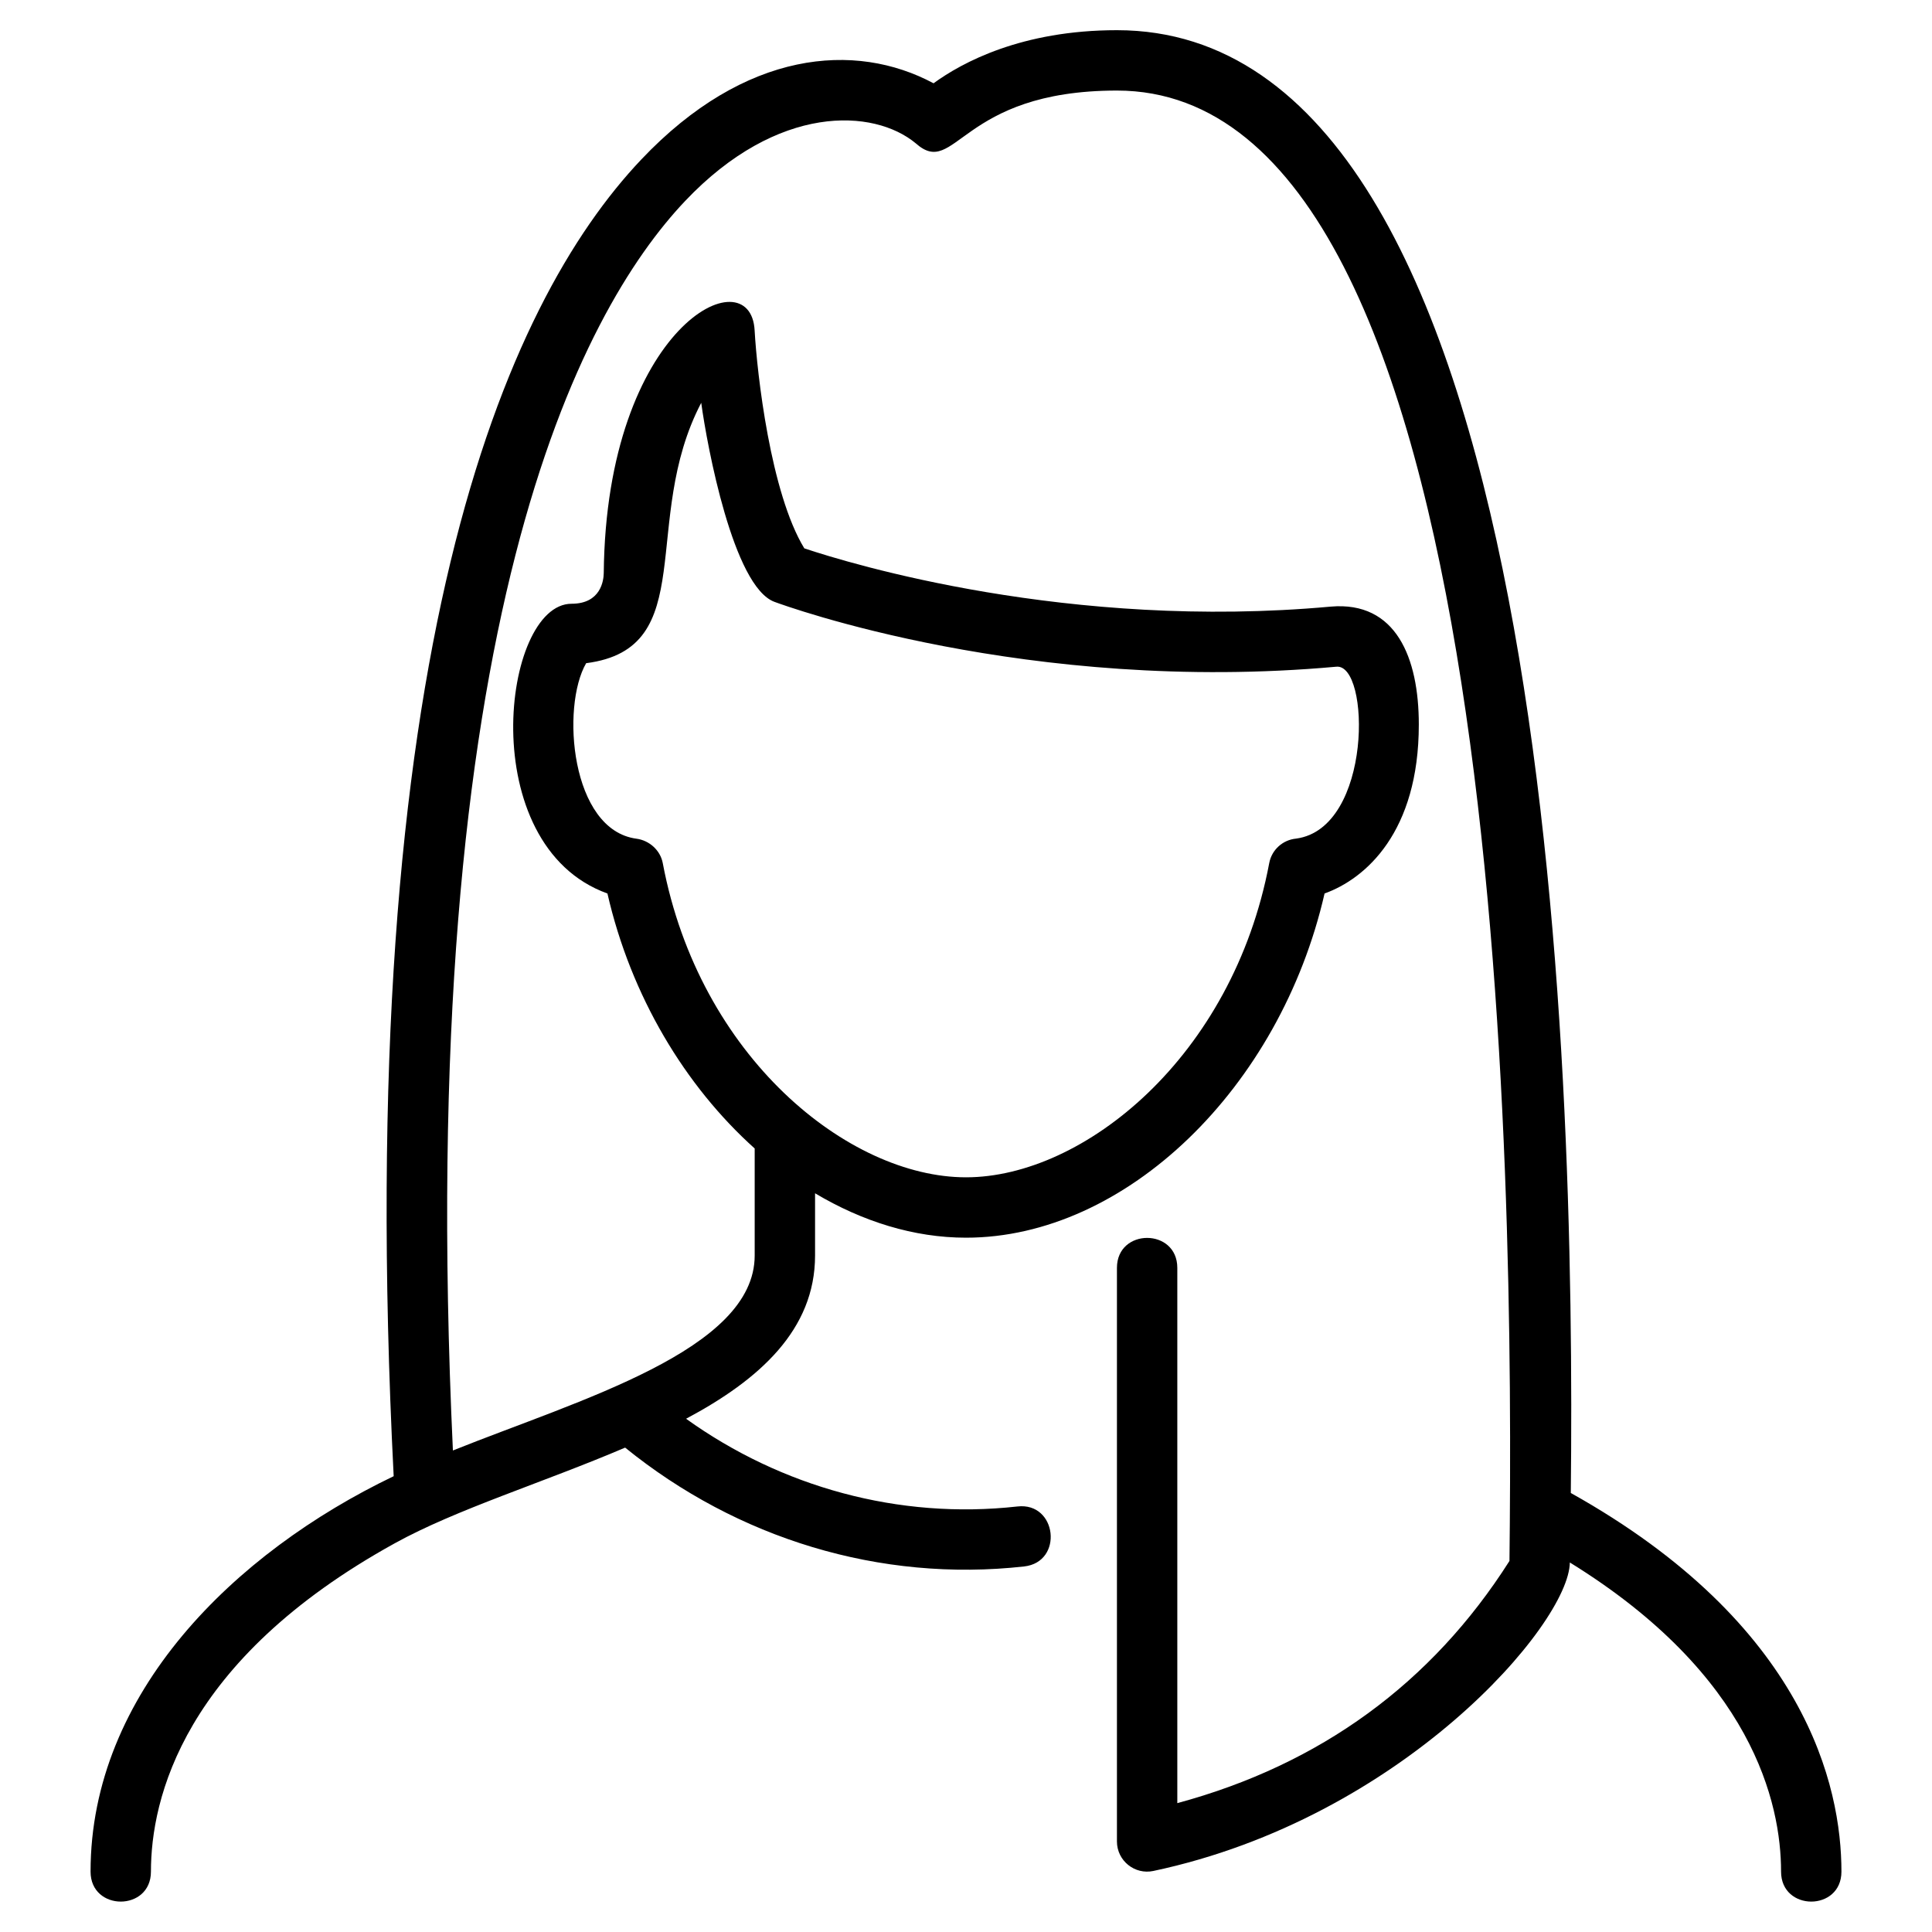 <svg id="Image" height="512" viewBox="0 0 64 64" width="512" xmlns="http://www.w3.org/2000/svg"><path d="m52.035 49.457c.155-14.441-.657-48.457-15.035-48.457-3.156 0-5.131 1.07-6.075 1.759-2.596-1.391-6.246-1.103-9.683 2.526-4.522 4.774-9.591 16.224-8.201 43.616-5.283 2.532-10.041 7.192-10.041 13.099 0 1.323 2 1.324 2 0 0-2.396 1.049-6.996 8.074-10.875 2.039-1.128 4.938-2.018 7.634-3.171 3.713 3.011 8.44 4.469 13.217 3.937 1.315-.146 1.092-2.14-.223-1.987-3.932.439-7.823-.645-10.975-2.906 2.427-1.292 4.273-2.946 4.273-5.408v-2.061c1.569.935 3.274 1.471 5 1.471 5.29 0 10.404-4.959 11.878-11.402 1.363-.49 3.122-2.035 3.122-5.598 0-2.205-.75-4.094-2.919-3.905-8.668.789-15.91-1.42-17.437-1.93-1.118-1.832-1.566-5.787-1.646-7.22-.132-2.48-4.917-.167-4.998 8.04-.004.238-.092 1.015-1.066 1.015-2.3 0-3.251 8.003 1.188 9.598.779 3.404 2.578 6.384 4.878 8.447v3.545c0 3.134-5.809 4.78-9.997 6.459-1.286-27.529 4.239-37.744 7.691-41.389 3.072-3.242 6.256-3.066 7.643-1.911 1.332 1.183 1.45-1.749 6.663-1.749 12.938 0 13.146 36.04 13.003 48.709-2.574 4.051-6.271 6.745-11.003 8.022v-17.731c0-1.323-2-1.324-2 0v19c0 .641.592 1.11 1.207.978 8.233-1.746 13.77-8.177 13.796-10.219 6.05 3.735 6.997 7.974 6.997 10.241 0 1.323 2 1.324 2 0 0-2.822-1.176-8.19-8.965-12.543zm-30.08-20.865c-.08-.425-.443-.752-.872-.809-2.179-.29-2.502-4.373-1.666-5.814 3.807-.489 1.767-4.716 3.812-8.625.197 1.446 1.064 6.086 2.423 6.592.339.126 8.404 3.074 18.611 2.15 1.133-.128 1.209 5.352-1.328 5.694-.444.042-.808.372-.89.811-1.212 6.43-6.157 10.409-10.045 10.409s-8.833-3.979-10.045-10.408z"/></svg>
